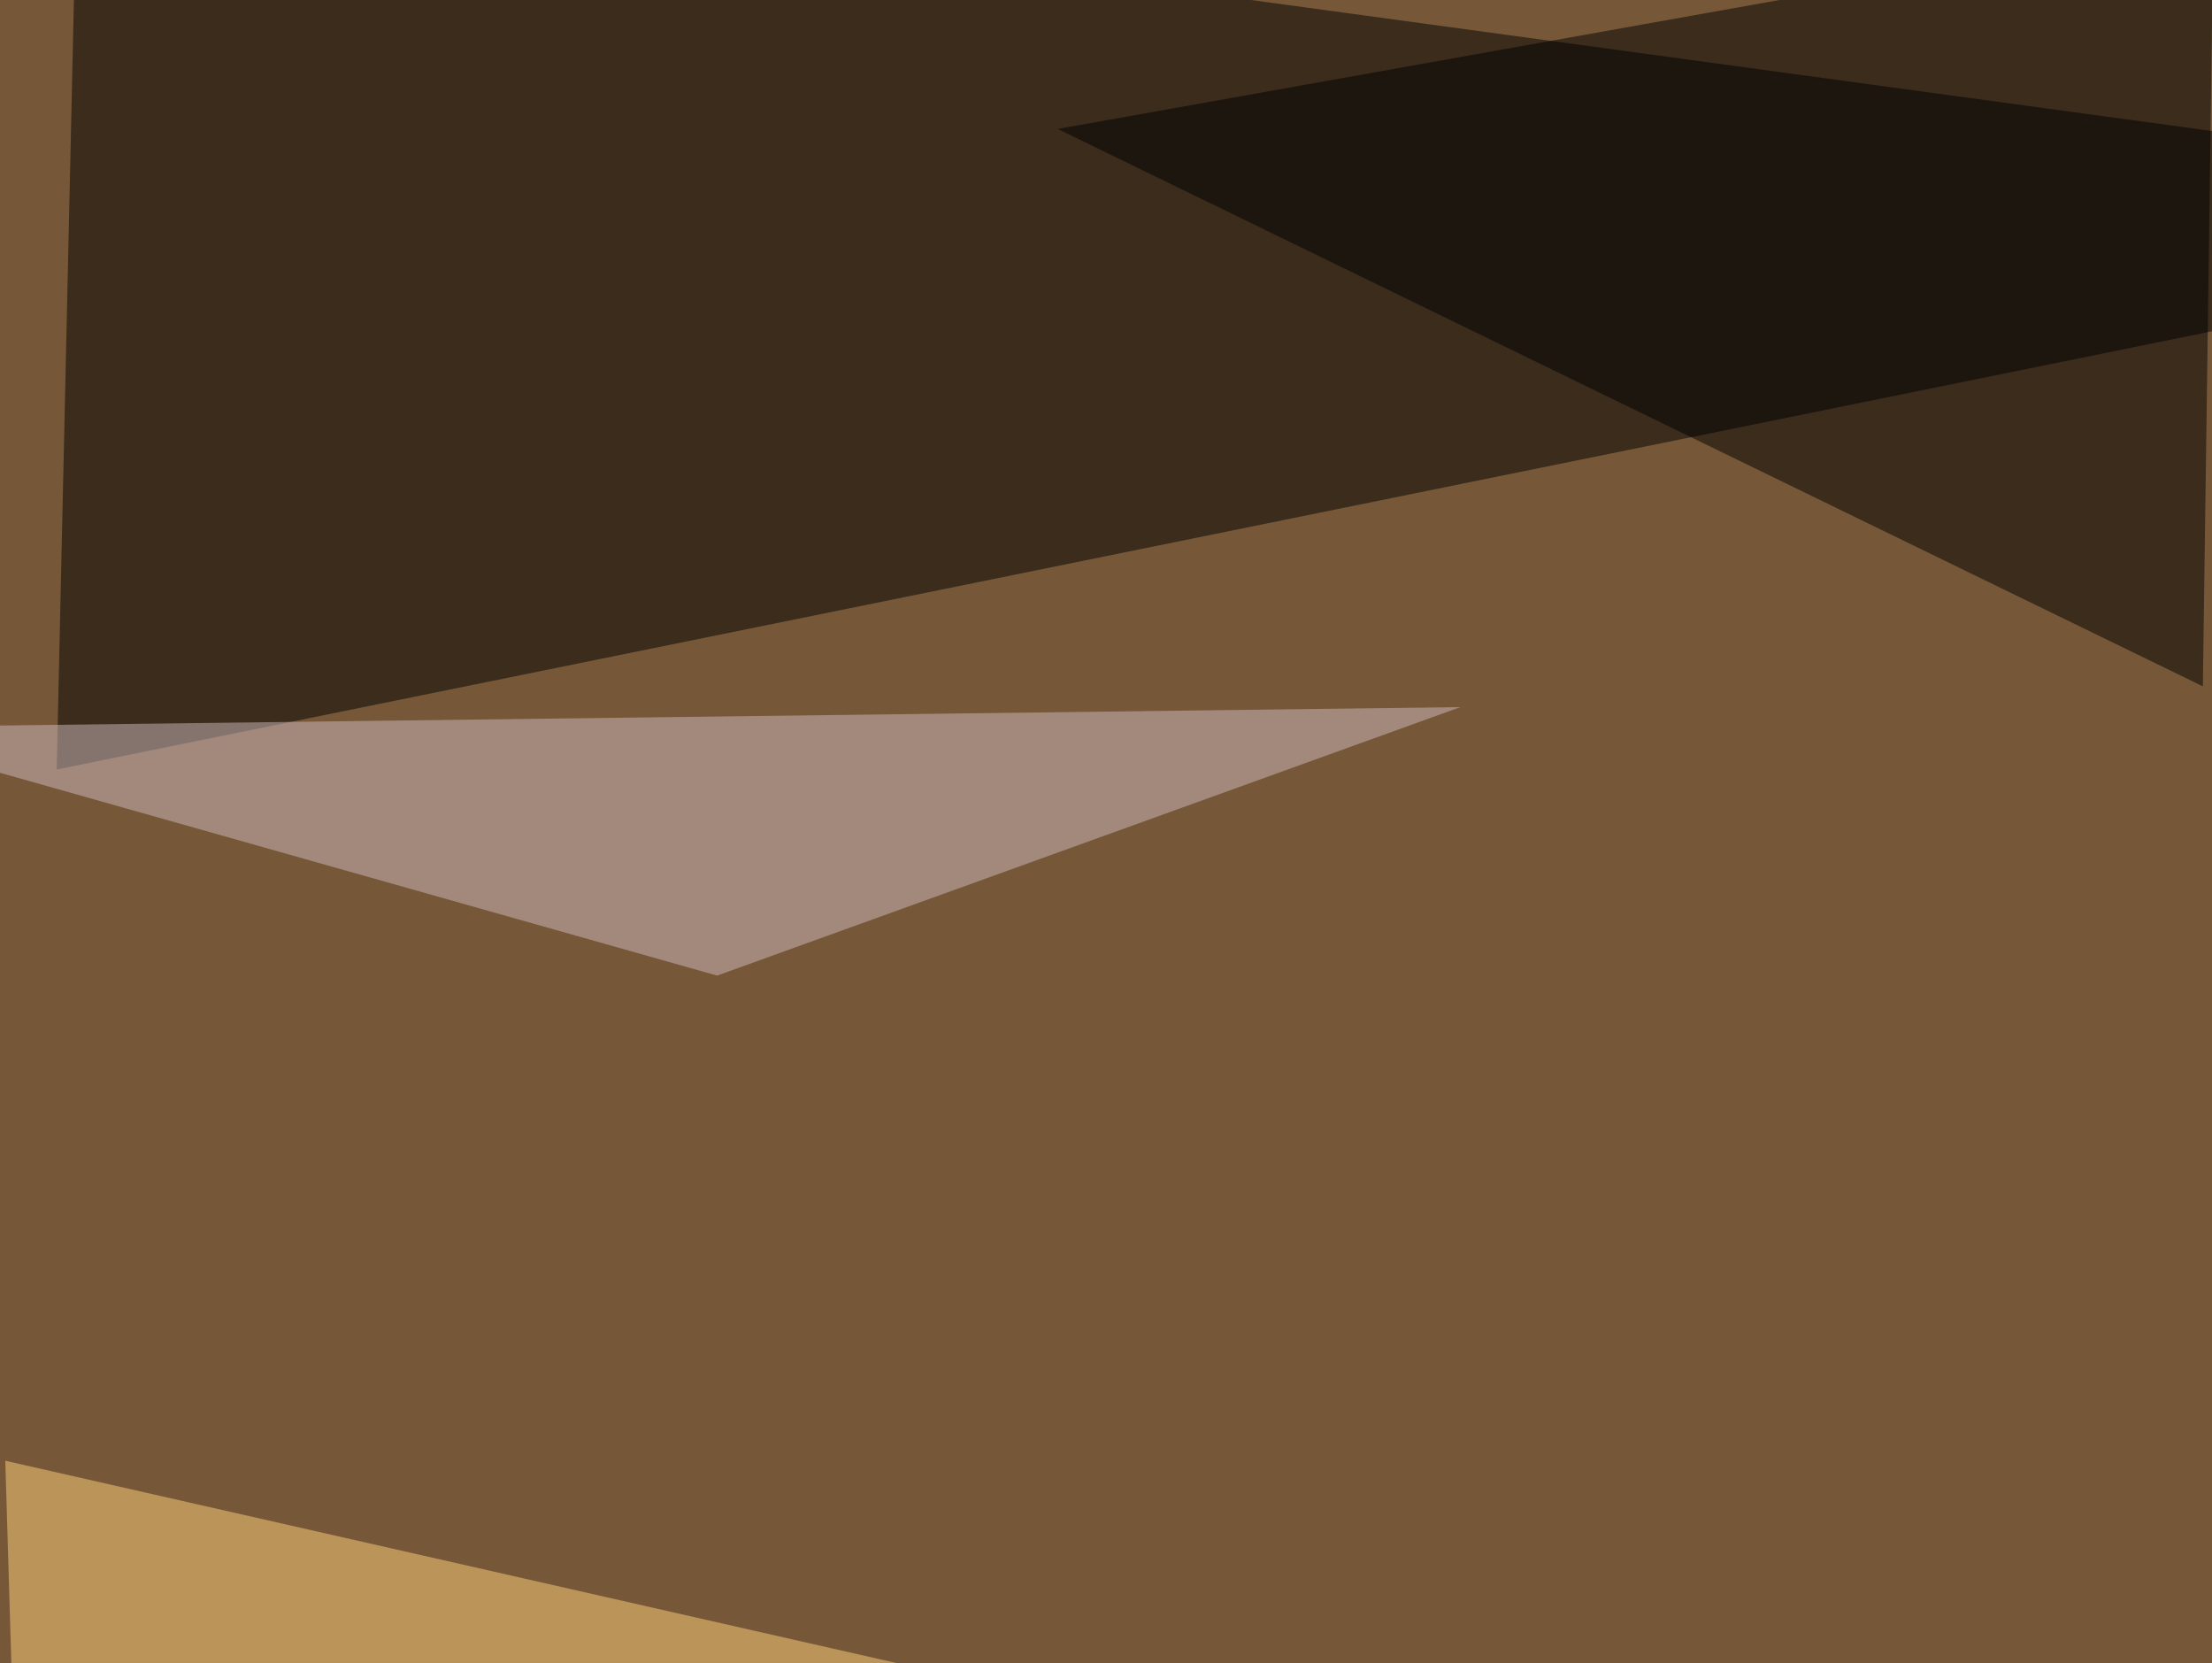 <svg xmlns="http://www.w3.org/2000/svg" width="628" height="472" ><filter id="a"><feGaussianBlur stdDeviation="55"/></filter><rect width="100%" height="100%" fill="#765839"/><g filter="url(#a)"><g fill-opacity=".5"><path d="M795.4 60L16.1 218.4 22-45.4z"/><path fill="#ffd17a" d="M7.3 608l691.4-35.2L1.5 414.6z"/><path d="M300.3 36.6L628.4-22l-3 216.8z"/><path fill="#d1bbbf" d="M203.6 276.9l211-76.2-460 5.8z"/></g></g></svg>